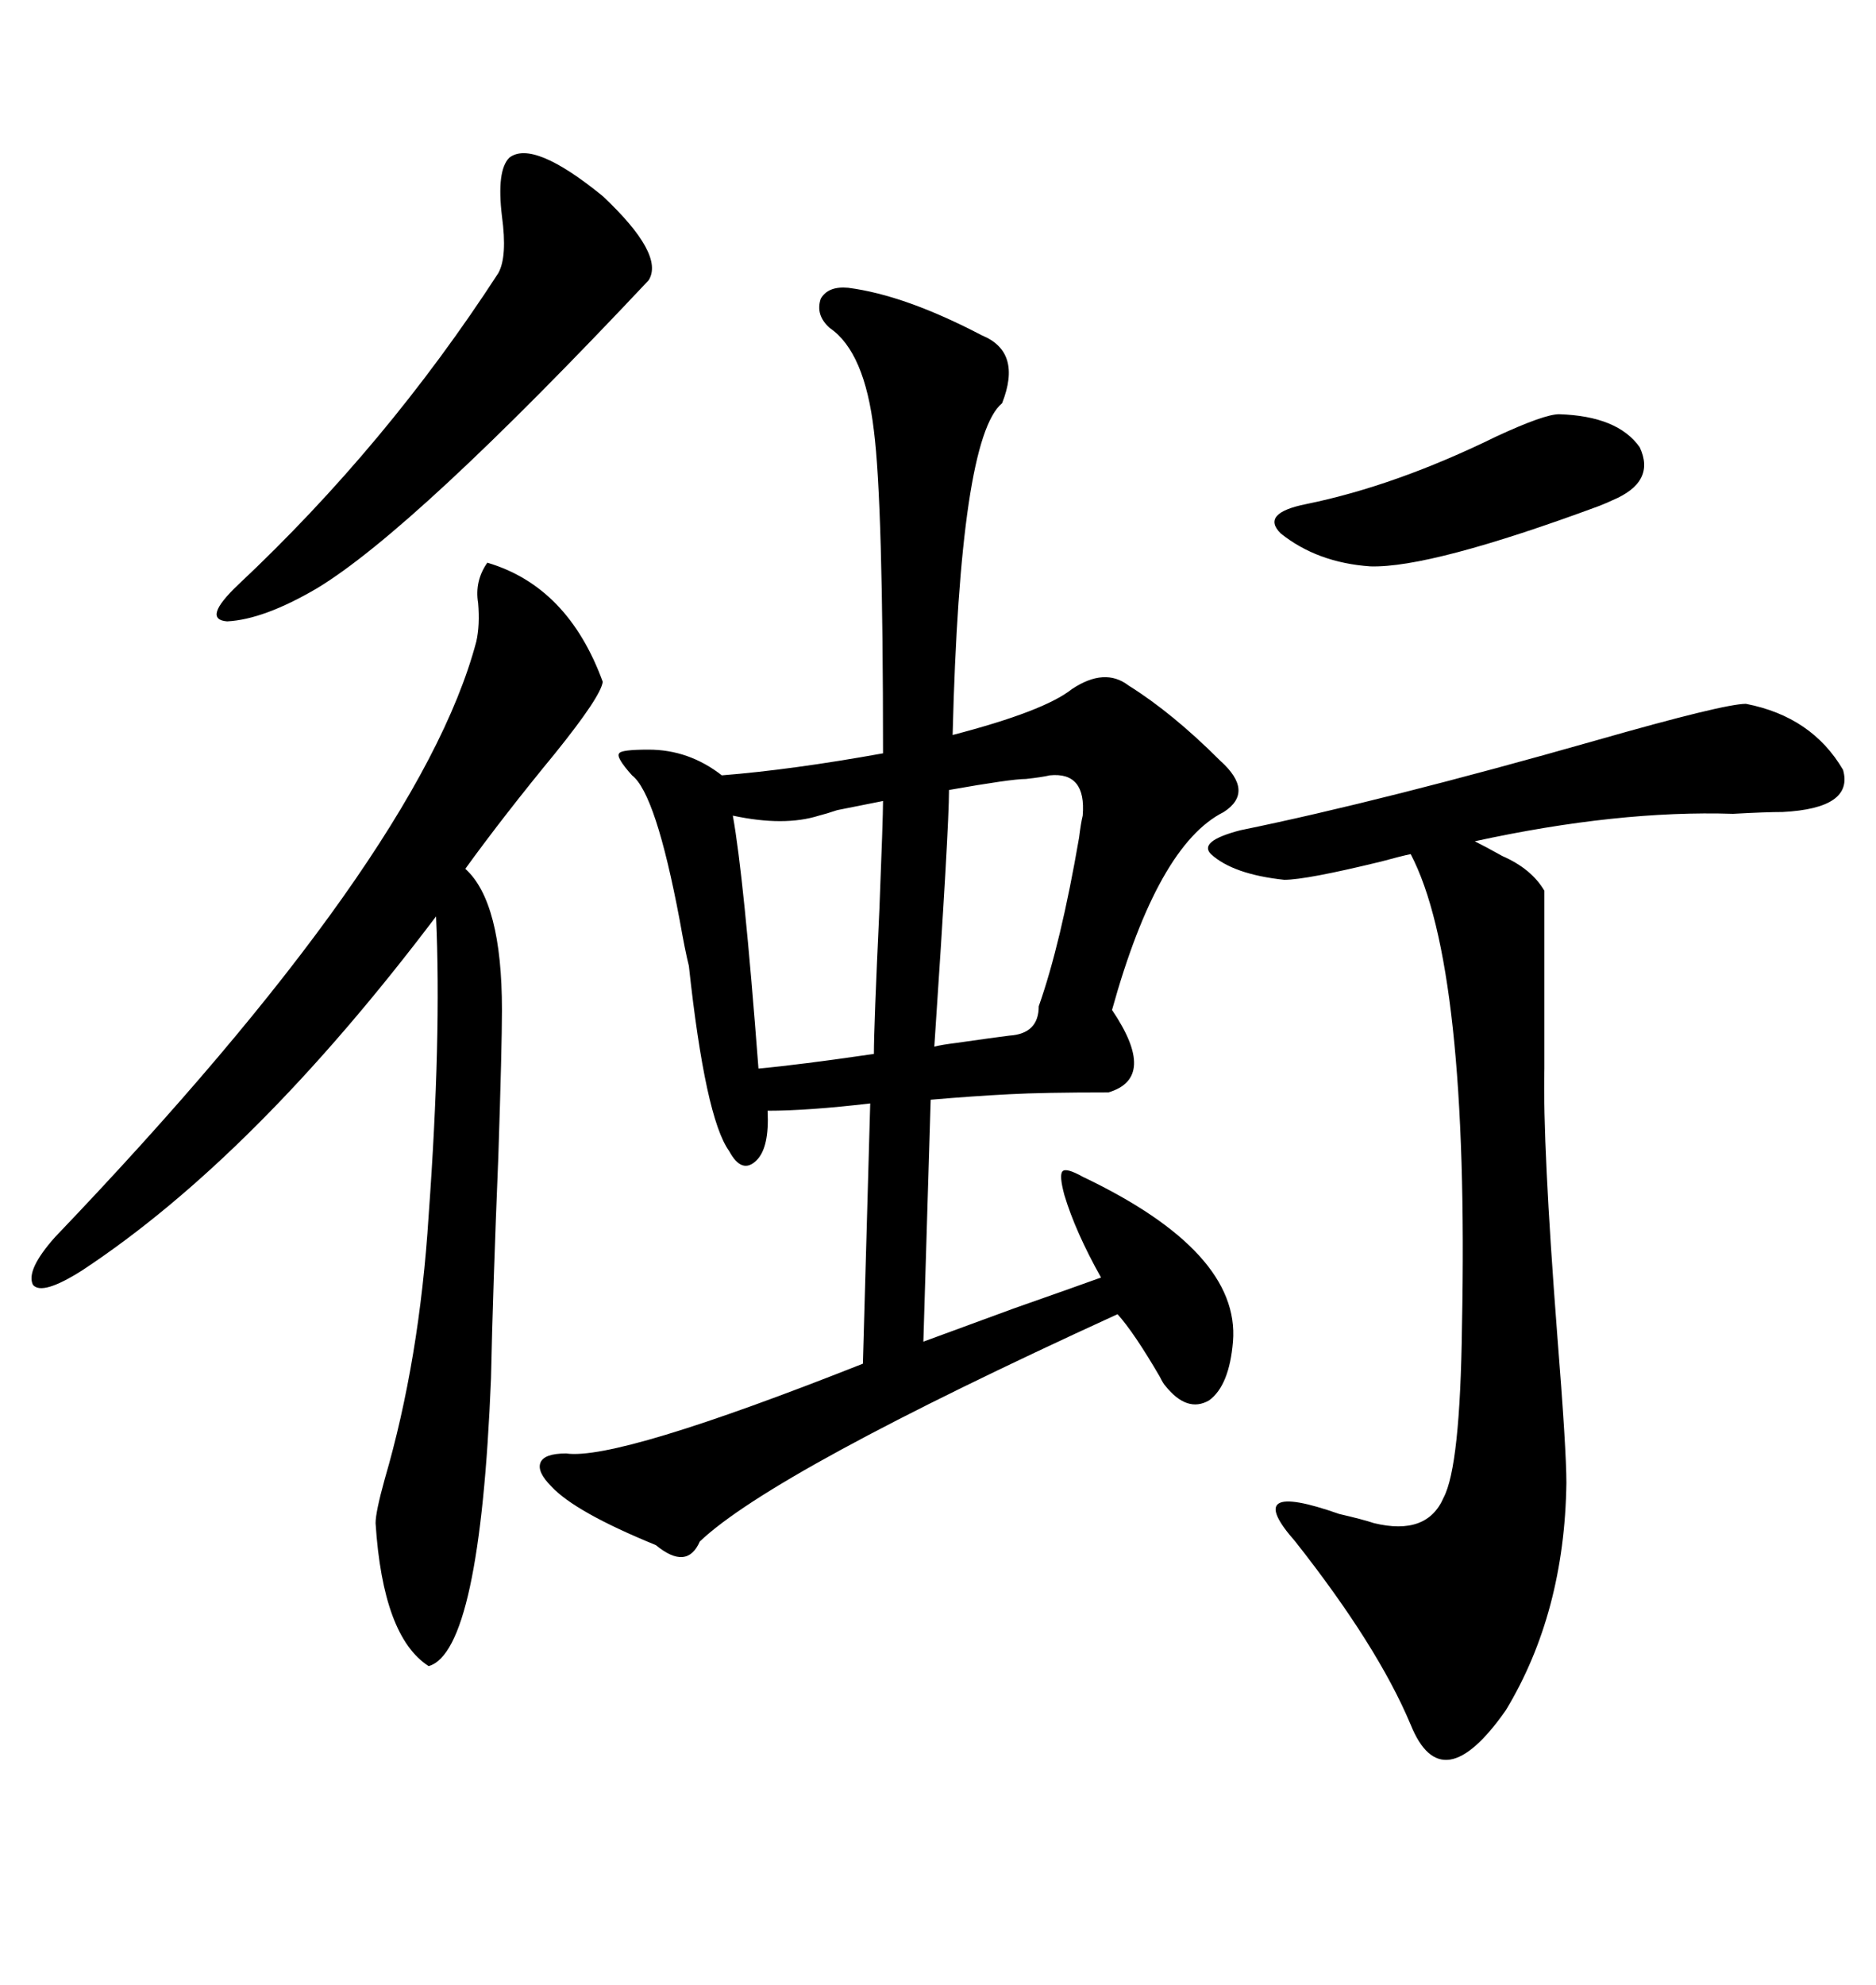 <svg xmlns="http://www.w3.org/2000/svg" xmlns:xlink="http://www.w3.org/1999/xlink" width="300" height="317.285"><path d="M135.64 46.00L135.64 46.00Q144.73 47.17 157.03 53.61L157.03 53.61Q163.48 56.25 160.25 64.45L160.25 64.45Q153.52 70.02 152.34 117.48L152.34 117.48Q166.99 113.67 171.39 110.16L171.39 110.16Q176.66 106.64 180.47 109.57L180.47 109.57Q187.50 113.96 195.12 121.58L195.12 121.58Q200.68 126.56 195.70 129.79L195.70 129.79Q185.16 135.06 177.83 161.43L177.83 161.43Q185.16 172.27 177.25 174.61L177.25 174.61Q166.70 174.61 161.43 174.90L161.43 174.90Q155.57 175.20 148.83 175.78L148.83 175.78L147.66 214.45Q150.88 213.28 162.01 209.18L162.01 209.18Q172.85 205.37 176.07 204.20L176.07 204.20Q171.97 196.88 170.21 191.02L170.21 191.02Q169.34 187.79 169.92 187.21L169.92 187.21Q170.51 186.62 173.14 188.09L173.14 188.09Q198.34 200.10 197.17 214.45L197.17 214.45Q196.58 221.48 193.36 223.83L193.36 223.83Q189.84 225.88 186.33 221.48L186.33 221.48Q186.04 221.19 185.45 220.02L185.45 220.02Q181.35 212.99 178.71 210.06L178.71 210.06Q123.63 235.25 111.91 246.39L111.91 246.39Q109.86 251.07 104.88 246.97L104.88 246.97Q91.99 241.70 88.18 237.60L88.18 237.60Q85.84 235.25 86.43 233.79L86.43 233.79Q87.01 232.32 90.53 232.32L90.53 232.32Q98.73 233.50 137.99 217.97L137.99 217.97L139.16 176.37Q129.20 177.54 122.75 177.54L122.75 177.54Q123.05 183.40 121.00 185.45L121.00 185.45Q118.65 187.79 116.60 183.98L116.60 183.98Q112.79 178.71 110.16 154.39L110.16 154.39Q109.57 152.05 108.69 147.07L108.69 147.07Q104.88 126.86 101.07 123.93L101.07 123.93Q98.44 121.00 99.02 120.41L99.02 120.41Q99.32 119.82 103.71 119.82L103.71 119.82Q110.16 119.82 115.43 123.93L115.43 123.93Q126.56 123.05 141.21 120.41L141.21 120.41Q141.21 80.27 139.75 68.85L139.75 68.85Q138.28 56.25 132.71 52.44L132.71 52.44Q130.37 50.39 131.25 47.75L131.25 47.75Q132.42 45.70 135.64 46.00ZM279.20 112.50L279.20 112.50Q289.75 114.55 294.73 123.05L294.73 123.05Q296.48 129.20 285.06 129.79L285.06 129.79Q282.42 129.79 277.15 130.08L277.15 130.08Q258.69 129.49 235.84 134.47L235.84 134.47Q237.60 135.35 240.23 136.82L240.23 136.82Q244.92 138.87 246.97 142.38L246.97 142.38L246.97 170.80Q246.68 182.81 249.02 213.28L249.02 213.28Q250.49 231.74 250.49 237.01L250.49 237.01Q250.20 257.81 240.82 273.34L240.82 273.34Q230.57 287.99 225.59 275.68L225.59 275.68Q220.31 263.09 207.13 246.39L207.13 246.39Q198.34 236.43 214.16 241.99L214.16 241.99Q217.97 242.87 219.73 243.46L219.73 243.46Q228.22 245.51 230.86 239.36L230.86 239.36Q233.50 234.38 233.79 212.11L233.79 212.11Q234.96 154.39 225.59 136.52L225.59 136.52Q224.12 136.82 220.90 137.70L220.90 137.70Q208.89 140.63 205.37 140.63L205.37 140.63Q197.17 139.75 193.65 136.52L193.65 136.52Q191.60 134.47 198.34 132.71L198.34 132.71Q221.19 128.03 255.18 118.36L255.18 118.36Q275.68 112.50 279.20 112.50ZM77.93 89.94L77.93 89.94Q90.82 93.75 96.39 108.98L96.39 108.98Q96.09 111.33 88.77 120.41L88.77 120.41Q80.57 130.37 74.41 138.87L74.41 138.87Q80.27 144.14 80.27 161.43L80.27 161.43Q80.27 167.29 79.69 184.86L79.69 184.86Q78.81 206.25 78.52 220.31L78.52 220.31Q76.76 263.96 68.55 266.31L68.55 266.31Q61.23 261.62 60.06 243.46L60.06 243.46Q60.06 241.70 61.52 236.43L61.52 236.43Q67.09 217.38 68.55 194.24L68.55 194.24Q70.61 165.82 69.73 146.48L69.73 146.48Q40.72 184.86 13.18 203.03L13.18 203.03Q6.74 207.13 5.27 205.37L5.27 205.37Q4.10 203.03 8.79 197.75L8.79 197.75Q67.09 136.82 76.17 102.54L76.17 102.54Q76.76 99.90 76.46 96.39L76.46 96.39Q75.88 92.87 77.93 89.94ZM81.45 25.20L81.45 25.20Q85.25 22.27 96.39 31.35L96.39 31.35Q106.35 40.72 103.71 44.82L103.71 44.82Q66.21 84.67 50.68 94.04L50.68 94.04Q42.19 99.02 36.33 99.32L36.33 99.32Q32.23 99.02 38.09 93.46L38.09 93.46Q61.82 71.19 79.69 43.65L79.69 43.65Q81.15 41.02 80.27 34.57L80.27 34.57Q79.39 27.25 81.45 25.20ZM141.21 128.03L141.21 128.03Q138.28 128.61 133.89 129.49L133.89 129.49Q132.13 130.08 130.96 130.37L130.96 130.37Q125.39 132.13 117.19 130.37L117.19 130.37Q118.95 140.04 121.29 170.80L121.29 170.80Q127.73 170.21 139.75 168.46L139.75 168.46Q139.75 164.06 140.63 145.31L140.63 145.31Q141.21 130.66 141.21 128.03ZM167.87 123.93L167.87 123.93Q166.70 124.22 164.06 124.51L164.06 124.51Q161.72 124.51 151.76 126.27L151.76 126.27Q151.76 132.42 149.41 167.29L149.41 167.29Q150.59 166.99 152.93 166.70L152.93 166.70Q159.08 165.82 161.43 165.53L161.43 165.53Q166.11 165.23 166.11 160.84L166.11 160.84Q169.63 150.88 172.56 133.89L172.56 133.89Q172.85 131.54 173.14 130.37L173.14 130.37Q173.73 123.34 167.87 123.93ZM249.32 66.21L249.32 66.21Q258.69 66.50 262.21 71.48L262.21 71.48Q264.84 77.05 257.81 79.98L257.81 79.98Q257.23 80.27 255.76 80.86L255.76 80.86Q228.81 90.82 219.14 90.53L219.14 90.53Q210.64 89.94 204.79 85.25L204.79 85.25Q201.56 82.03 208.89 80.57L208.89 80.57Q223.24 77.64 239.36 69.73L239.36 69.73Q246.97 66.21 249.32 66.21Z"/></svg>